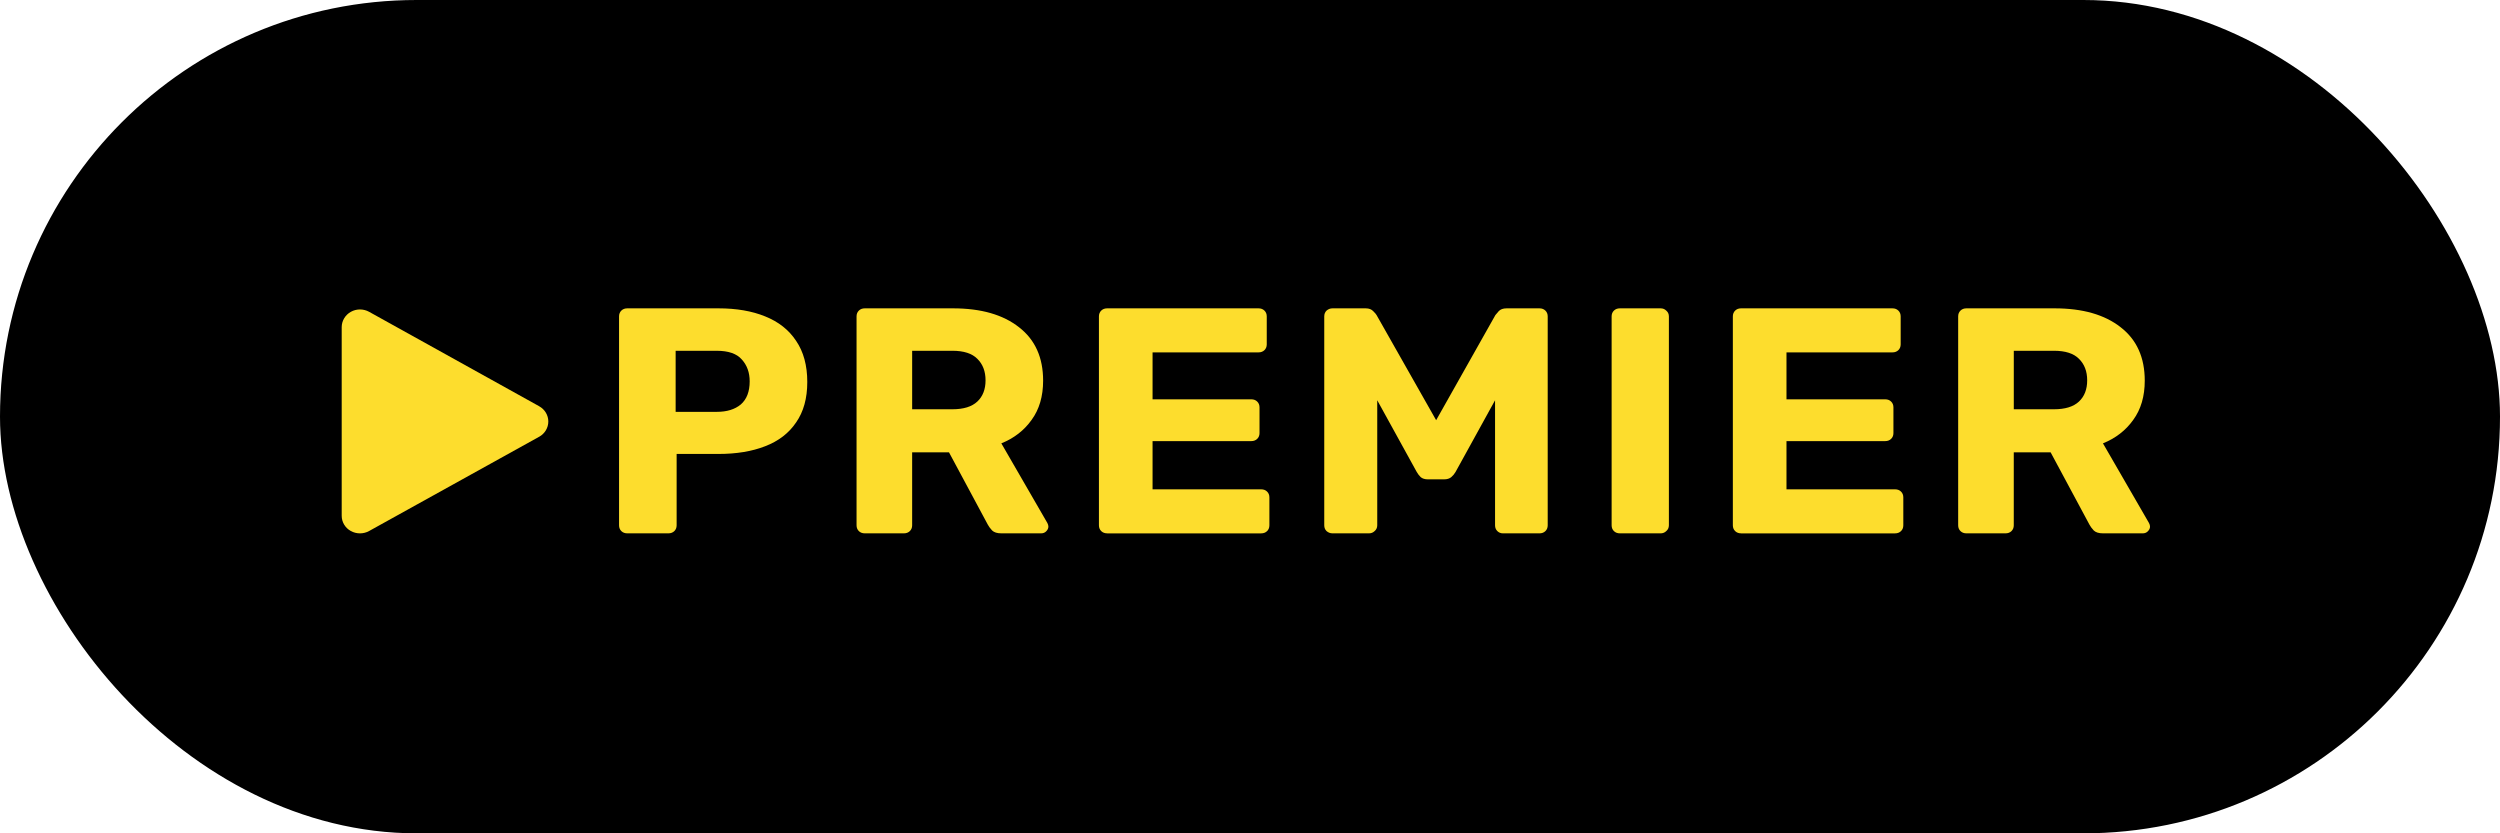 <svg width="234" height="78" viewBox="0 0 234 78" fill="none" xmlns="http://www.w3.org/2000/svg">
<g clip-path="url(#clip0_2001_876)">
<rect width="234" height="78" rx="39" fill="black"/>
<g clip-path="url(#clip1_2001_876)">
<path d="M184.055 49.921C183.829 49.921 183.644 49.851 183.501 49.711C183.357 49.57 183.285 49.389 183.285 49.169V29.614C183.285 29.393 183.357 29.213 183.501 29.072C183.644 28.931 183.829 28.861 184.055 28.861H192.309C194.938 28.861 197.001 29.453 198.501 30.636C200 31.799 200.749 33.464 200.749 35.631C200.749 37.095 200.39 38.319 199.671 39.302C198.973 40.285 198.028 41.016 196.837 41.498L201.149 48.959C201.211 49.079 201.242 49.19 201.242 49.29C201.242 49.45 201.17 49.601 201.026 49.741C200.903 49.861 200.749 49.921 200.564 49.921H196.837C196.447 49.921 196.159 49.831 195.974 49.651C195.79 49.45 195.656 49.269 195.574 49.109L191.939 42.339H188.489V49.169C188.489 49.389 188.417 49.57 188.274 49.711C188.13 49.85 187.945 49.921 187.719 49.921H184.054H184.055ZM188.491 38.308H192.249C193.296 38.308 194.076 38.068 194.59 37.586C195.104 37.104 195.36 36.443 195.36 35.6C195.36 34.758 195.103 34.086 194.59 33.584C194.097 33.083 193.317 32.832 192.249 32.832H188.491V38.307V38.308Z" fill="#FDDD2D"/>
<path d="M162.965 49.921C162.739 49.921 162.554 49.851 162.41 49.711C162.267 49.57 162.195 49.389 162.195 49.169V29.614C162.195 29.393 162.267 29.213 162.41 29.072C162.554 28.931 162.738 28.861 162.965 28.861H177.133C177.359 28.861 177.544 28.931 177.687 29.072C177.831 29.213 177.903 29.393 177.903 29.614V32.231C177.903 32.452 177.831 32.632 177.687 32.773C177.544 32.913 177.359 32.983 177.133 32.983H167.215V37.376H176.455C176.681 37.376 176.866 37.446 177.009 37.587C177.153 37.728 177.225 37.908 177.225 38.129V40.536C177.225 40.756 177.153 40.937 177.009 41.077C176.866 41.218 176.681 41.288 176.455 41.288H167.215V45.801H177.38C177.605 45.801 177.79 45.871 177.934 46.012C178.078 46.153 178.15 46.333 178.15 46.553V49.17C178.15 49.391 178.078 49.572 177.934 49.712C177.79 49.852 177.605 49.923 177.38 49.923H162.965V49.921Z" fill="#FDDD2D"/>
<path d="M151.618 49.921C151.392 49.921 151.207 49.851 151.064 49.711C150.92 49.57 150.848 49.389 150.848 49.169V29.614C150.848 29.393 150.92 29.213 151.064 29.072C151.207 28.931 151.392 28.861 151.618 28.861H155.438C155.643 28.861 155.817 28.931 155.961 29.072C156.126 29.213 156.208 29.393 156.208 29.614V49.17C156.208 49.39 156.126 49.571 155.961 49.711C155.817 49.851 155.643 49.922 155.438 49.922H151.618V49.921Z" fill="#FDDD2D"/>
<path d="M124.72 49.921C124.515 49.921 124.331 49.851 124.166 49.711C124.022 49.57 123.95 49.389 123.95 49.169V29.614C123.95 29.393 124.022 29.213 124.166 29.072C124.33 28.931 124.515 28.861 124.72 28.861H127.832C128.14 28.861 128.376 28.952 128.54 29.132C128.704 29.293 128.807 29.413 128.848 29.494L134.423 39.331L139.967 29.494C140.029 29.414 140.132 29.293 140.275 29.132C140.439 28.952 140.686 28.861 141.015 28.861H144.095C144.321 28.861 144.506 28.931 144.649 29.072C144.793 29.213 144.865 29.393 144.865 29.614V49.17C144.865 49.39 144.793 49.571 144.649 49.711C144.506 49.851 144.321 49.922 144.095 49.922H140.676C140.471 49.922 140.296 49.852 140.152 49.711C140.008 49.571 139.937 49.39 139.937 49.17V37.466L136.24 44.175C136.137 44.355 136.005 44.516 135.84 44.657C135.676 44.797 135.45 44.867 135.162 44.867H133.653C133.366 44.867 133.139 44.797 132.975 44.657C132.832 44.516 132.708 44.356 132.606 44.175L128.91 37.466V49.169C128.91 49.389 128.828 49.57 128.663 49.711C128.519 49.85 128.345 49.921 128.14 49.921H124.721H124.72Z" fill="#FDDD2D"/>
<path d="M103.63 49.921C103.404 49.921 103.219 49.851 103.075 49.711C102.932 49.57 102.86 49.389 102.86 49.169V29.614C102.86 29.393 102.932 29.213 103.075 29.072C103.219 28.931 103.404 28.861 103.63 28.861H117.798C118.024 28.861 118.209 28.931 118.352 29.072C118.496 29.213 118.568 29.393 118.568 29.614V32.231C118.568 32.452 118.496 32.632 118.352 32.773C118.209 32.913 118.024 32.983 117.798 32.983H107.88V37.376H117.121C117.347 37.376 117.532 37.446 117.675 37.587C117.819 37.728 117.891 37.908 117.891 38.129V40.536C117.891 40.756 117.819 40.937 117.675 41.077C117.532 41.218 117.347 41.288 117.121 41.288H107.88V45.801H118.045C118.27 45.801 118.456 45.871 118.599 46.012C118.743 46.153 118.815 46.333 118.815 46.553V49.17C118.815 49.391 118.743 49.572 118.599 49.712C118.456 49.852 118.27 49.923 118.045 49.923H103.63V49.921Z" fill="#FDDD2D"/>
<path d="M80.943 49.921C80.717 49.921 80.532 49.851 80.388 49.711C80.245 49.57 80.173 49.389 80.173 49.169V29.614C80.173 29.393 80.245 29.213 80.388 29.072C80.532 28.931 80.717 28.861 80.943 28.861H89.197C91.826 28.861 93.889 29.453 95.388 30.636C96.888 31.799 97.636 33.464 97.636 35.631C97.636 37.095 97.277 38.319 96.559 39.302C95.861 40.285 94.916 41.016 93.725 41.498L98.037 48.959C98.099 49.079 98.129 49.19 98.129 49.29C98.129 49.45 98.057 49.601 97.914 49.741C97.79 49.861 97.636 49.921 97.451 49.921H93.724C93.334 49.921 93.046 49.831 92.861 49.651C92.677 49.45 92.543 49.269 92.46 49.109L88.826 42.339H85.377V49.169C85.377 49.389 85.305 49.57 85.161 49.711C85.017 49.85 84.832 49.921 84.607 49.921H80.942H80.943ZM85.378 38.308H89.136C90.183 38.308 90.963 38.068 91.477 37.586C91.99 37.104 92.247 36.443 92.247 35.6C92.247 34.758 91.99 34.086 91.477 33.584C90.985 33.083 90.204 32.832 89.136 32.832H85.378V38.307V38.308Z" fill="#FDDD2D"/>
<path d="M58.713 49.921C58.487 49.921 58.302 49.851 58.158 49.711C58.015 49.57 57.943 49.389 57.943 49.169V29.614C57.943 29.393 58.015 29.213 58.158 29.072C58.302 28.931 58.487 28.861 58.713 28.861H67.244C68.928 28.861 70.386 29.112 71.618 29.614C72.871 30.115 73.836 30.877 74.514 31.9C75.212 32.923 75.561 34.207 75.561 35.751C75.561 37.295 75.212 38.539 74.514 39.542C73.836 40.545 72.871 41.287 71.618 41.768C70.386 42.25 68.928 42.49 67.244 42.49H63.333V49.169C63.333 49.389 63.261 49.57 63.117 49.711C62.974 49.85 62.788 49.921 62.563 49.921H58.713ZM63.241 38.549H67.091C68.035 38.549 68.784 38.319 69.339 37.857C69.893 37.375 70.17 36.653 70.17 35.691C70.17 34.868 69.924 34.187 69.431 33.645C68.958 33.103 68.178 32.833 67.09 32.833H63.24V38.549H63.241Z" fill="#FDDD2D"/>
<path d="M50.467 38.026C50.996 38.319 51.322 38.862 51.322 39.453C51.322 40.044 50.997 40.587 50.467 40.881L50.447 40.89L34.546 49.704C34.017 49.998 33.367 49.995 32.838 49.704C32.309 49.413 31.983 48.868 31.983 48.28V30.614C31.987 30.026 32.311 29.484 32.841 29.186C33.37 28.889 34.02 28.893 34.55 29.186L50.471 38.026H50.467V38.026Z" fill="#FDDD2D"/>
</g>
</g>
<defs>
<clipPath id="clip0_2001_876">
<rect width="234" height="78" fill="white"/>
</clipPath>
<clipPath id="clip1_2001_876">
<rect width="169.26" height="21.06" fill="white" transform="translate(31.98 28.86)"/>
</clipPath>
</defs>
</svg>
